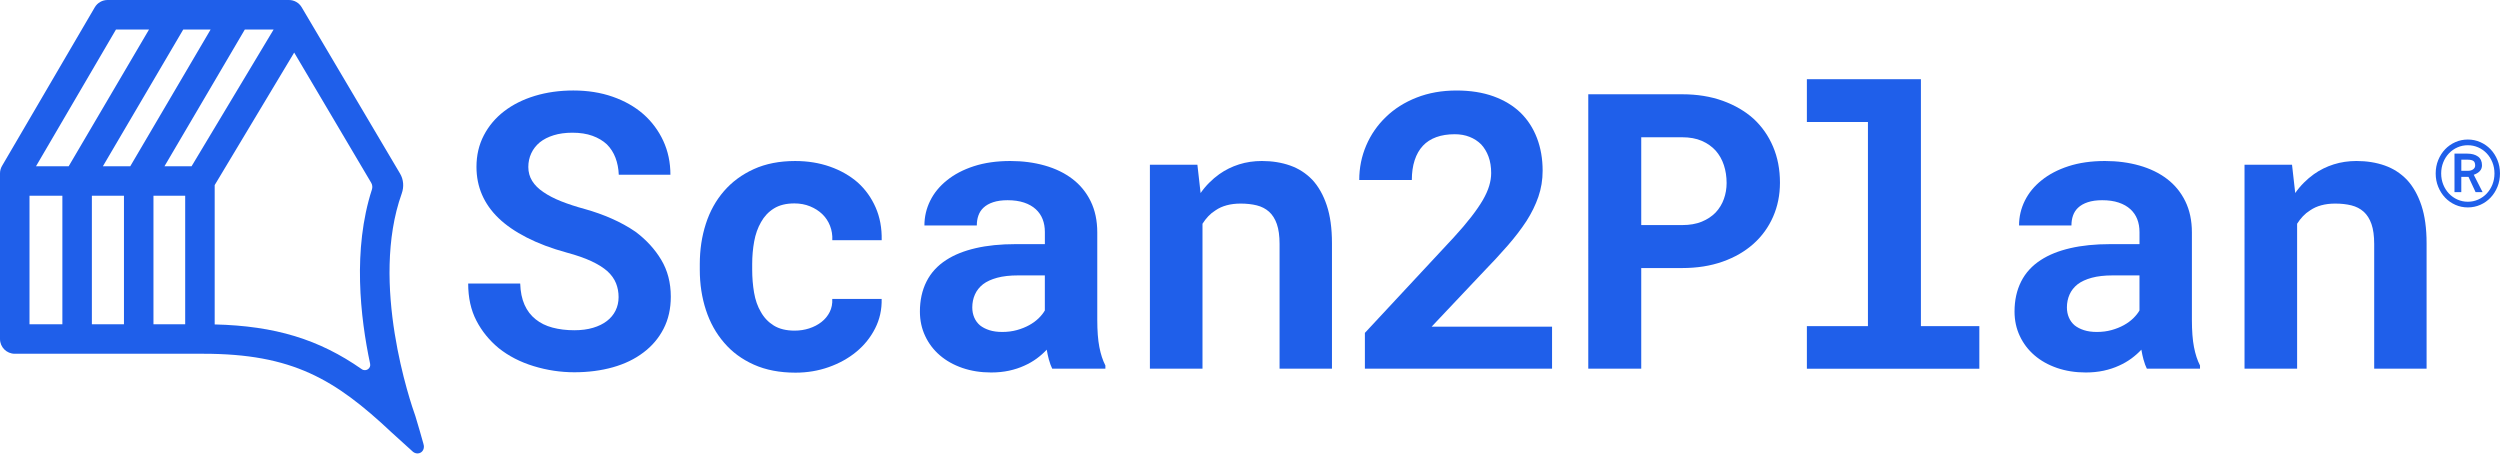 <?xml version="1.0" encoding="UTF-8"?><svg xmlns="http://www.w3.org/2000/svg" width="200" height="37" xmlns:xlink="http://www.w3.org/1999/xlink" viewBox="0 0 200 37"><defs><clipPath id="clippath"><rect y="72.1" width="200" height="200" style="fill:none;"/></clipPath></defs><g id="logo_scan2plan"><path d="M49.283,22.665c-.135-.342-.364-.663-.686-.965-.332-.291-.762-.56-1.289-.807-.528-.246-1.184-.475-1.968-.686-1.217-.332-2.284-.734-3.204-1.206-.919-.472-1.671-.99-2.254-1.553-.583-.563-1.023-1.186-1.319-1.87-.297-.683-.445-1.427-.445-2.232,0-.925.196-1.764.588-2.518s.935-1.397,1.628-1.93c.694-.533,1.513-.942,2.458-1.229.945-.286,1.97-.43,3.076-.43,1.146,0,2.194.166,3.144.498.95.332,1.767.794,2.45,1.387.683.603,1.216,1.317,1.598,2.141.382.824.573,1.729.573,2.714h-4.131c-.02-.492-.108-.945-.264-1.357-.156-.412-.385-.769-.686-1.071-.312-.291-.696-.52-1.153-.686-.458-.166-.993-.249-1.606-.249-.563,0-1.063.068-1.5.204-.438.136-.807.324-1.108.565-.302.251-.53.545-.686.882-.156.337-.234.701-.234,1.093,0,.412.103.784.309,1.116.205.332.505.628.897.89.392.271.867.518,1.425.739.557.221,1.188.427,1.892.618.754.211,1.472.467,2.156.769.683.302,1.312.648,1.885,1.04.864.643,1.553,1.392,2.066,2.247.513.855.769,1.84.769,2.955,0,.965-.194,1.822-.581,2.571-.387.749-.922,1.38-1.606,1.892-.684.523-1.498.917-2.443,1.184-.945.266-1.975.4-3.091.4-1.096,0-2.179-.163-3.249-.49-1.071-.327-2.003-.807-2.797-1.44-.754-.623-1.35-1.357-1.787-2.201-.438-.844-.656-1.834-.656-2.97h4.162c.02.663.136,1.231.347,1.704.211.473.507.859.89,1.161.372.302.822.523,1.35.663.527.141,1.108.211,1.741.211.563,0,1.063-.065,1.5-.196.438-.131.807-.311,1.108-.543.302-.231.532-.51.694-.837.161-.327.241-.686.241-1.078s-.068-.759-.204-1.101Z" style="fill:#1f5fea;"/><path d="M64.742,26.269c.372-.121.698-.291.98-.513.281-.221.5-.487.656-.799.156-.311.223-.658.203-1.04h3.951c.02.844-.153,1.628-.52,2.352s-.867,1.347-1.5,1.87c-.633.523-1.37.932-2.209,1.229s-1.726.445-2.661.445c-1.267,0-2.378-.214-3.332-.641-.955-.427-1.749-1.013-2.382-1.757-.644-.744-1.129-1.616-1.455-2.616-.327-1-.49-2.073-.49-3.219v-.452c0-1.146.161-2.219.483-3.219.321-1.0.804-1.872,1.448-2.616.643-.744,1.44-1.332,2.39-1.764.95-.432,2.053-.648,3.31-.648,1.005,0,1.935.151,2.789.452.854.302,1.593.724,2.217,1.267.613.553,1.09,1.219,1.432,1.998.342.779.502,1.651.483,2.616h-3.951c.02-.402-.041-.784-.181-1.146-.141-.362-.347-.673-.618-.935-.271-.261-.598-.47-.98-.626-.382-.156-.799-.234-1.252-.234-.663,0-1.211.136-1.644.407-.433.271-.774.633-1.025,1.086-.262.452-.445.97-.551,1.553-.105.583-.158,1.186-.158,1.809v.452c0,.633.05,1.244.151,1.832.1.588.281,1.103.543,1.546.251.452.596.814,1.033,1.086.438.271.993.407,1.666.407.412,0,.804-.06,1.176-.181Z" style="fill:#1f5fea;"/><path d="M83.919,28.802c-.071-.261-.131-.538-.181-.829-.231.251-.498.488-.799.709-.302.221-.633.412-.995.573-.372.171-.779.304-1.221.4-.442.095-.92.143-1.432.143-.834,0-1.601-.121-2.299-.362-.699-.241-1.3-.578-1.802-1.01-.503-.432-.895-.947-1.176-1.546-.282-.598-.422-1.249-.422-1.953,0-.905.176-1.706.528-2.405.352-.699.879-1.274,1.583-1.726.633-.412,1.415-.726,2.345-.942.929-.216,1.998-.324,3.204-.324h2.337v-.965c0-.382-.06-.726-.181-1.033-.121-.307-.302-.57-.543-.792-.252-.231-.565-.409-.943-.535-.377-.126-.817-.188-1.319-.188-.442,0-.825.053-1.146.158-.322.106-.583.254-.784.445-.181.171-.314.377-.4.618s-.128.508-.128.799h-4.192c0-.694.153-1.352.46-1.975.307-.623.756-1.171,1.35-1.644.583-.472,1.299-.847,2.148-1.123.85-.276,1.822-.415,2.918-.415.985,0,1.902.121,2.752.362s1.586.598,2.209,1.071c.623.473,1.111,1.068,1.463,1.787.352.719.528,1.551.528,2.495v6.996c0,.875.055,1.598.166,2.171.11.573.271,1.066.483,1.478v.256h-4.252c-.101-.201-.186-.432-.256-.694ZM81.355,26.405c.362-.1.688-.231.98-.392.291-.161.543-.344.754-.55.211-.206.377-.415.498-.626v-2.805h-2.141c-.654,0-1.211.063-1.674.188-.463.126-.84.299-1.131.52-.292.231-.508.505-.648.822-.141.317-.211.661-.211,1.033,0,.292.053.56.158.807.106.246.259.455.46.626.201.161.45.289.746.385.296.096.641.143,1.033.143.422,0,.814-.05,1.176-.151Z" style="fill:#1f5fea;"/><path d="M91.992,13.181h3.8l.256,2.262c.211-.302.442-.578.694-.829.251-.251.517-.477.799-.679.483-.342,1.01-.603,1.583-.784s1.181-.271,1.824-.271c.824,0,1.578.121,2.262.362.683.241,1.276.623,1.779,1.146.492.533.877,1.214,1.153,2.043s.415,1.837.415,3.023v10.042h-4.192v-9.982c0-.643-.073-1.174-.218-1.591-.146-.417-.355-.746-.626-.988s-.598-.409-.98-.505c-.382-.095-.814-.143-1.297-.143-.402,0-.772.045-1.108.136-.337.09-.636.226-.897.407-.211.131-.402.286-.573.467-.171.181-.327.382-.467.603v11.595h-4.207V13.181Z" style="fill:#1f5fea;"/><path d="M109.191,29.496v-2.865l7.102-7.63c.553-.603,1.02-1.151,1.402-1.644.382-.492.694-.945.935-1.357.231-.402.4-.779.505-1.131.106-.352.159-.694.159-1.025,0-.492-.071-.93-.211-1.312-.141-.382-.337-.709-.588-.98-.262-.261-.571-.462-.928-.603-.357-.141-.751-.211-1.183-.211-.563,0-1.058.078-1.485.234-.428.156-.782.385-1.063.686-.292.312-.513.699-.663,1.161-.151.462-.226.99-.226,1.583h-4.207c0-.975.186-1.897.558-2.767.372-.869.9-1.631,1.583-2.284.673-.653,1.49-1.169,2.45-1.546.959-.377,2.023-.565,3.189-.565,1.116,0,2.103.156,2.963.467.859.312,1.58.749,2.164,1.312.573.563,1.01,1.239,1.312,2.028.302.789.452,1.661.452,2.616,0,.724-.113,1.415-.339,2.073-.227.658-.546,1.309-.958,1.953-.422.643-.925,1.299-1.508,1.968-.583.669-1.232,1.37-1.945,2.103l-4.131,4.373h9.635v3.362h-14.973Z" style="fill:#1f5fea;"/><path d="M131.299,29.496h-4.237V7.542h7.509c1.196,0,2.277.173,3.242.52s1.789.827,2.473,1.44c.673.623,1.193,1.367,1.56,2.232.367.865.551,1.824.551,2.88,0,.985-.184,1.895-.551,2.729-.367.834-.887,1.553-1.56,2.156-.684.613-1.508,1.091-2.473,1.432-.965.342-2.046.513-3.242.513h-3.272v8.052ZM134.571,18.006c.603,0,1.126-.09,1.568-.271.442-.181.814-.427,1.116-.739.291-.311.51-.671.656-1.078.145-.407.218-.832.218-1.274,0-.513-.073-.99-.218-1.432-.146-.442-.365-.829-.656-1.161-.302-.332-.674-.593-1.116-.784-.442-.191-.965-.286-1.568-.286h-3.272v7.026h3.272Z" style="fill:#1f5fea;"/><path d="M153.673,6.335v19.753h4.674v3.408h-13.797v-3.408h4.885V9.758h-4.885v-3.423h9.122Z" style="fill:#1f5fea;"/><path d="M171.489,28.802c-.071-.261-.131-.538-.181-.829-.231.251-.498.488-.799.709-.302.221-.633.412-.995.573-.372.171-.779.304-1.221.4-.442.095-.92.143-1.432.143-.834,0-1.601-.121-2.299-.362-.699-.241-1.3-.578-1.802-1.01-.503-.432-.895-.947-1.176-1.546-.282-.598-.422-1.249-.422-1.953,0-.905.176-1.706.528-2.405.352-.699.879-1.274,1.583-1.726.633-.412,1.415-.726,2.345-.942.929-.216,1.998-.324,3.204-.324h2.337v-.965c0-.382-.06-.726-.181-1.033-.121-.307-.302-.57-.543-.792-.252-.231-.565-.409-.943-.535-.377-.126-.817-.188-1.319-.188-.442,0-.825.053-1.146.158-.322.106-.583.254-.784.445-.181.171-.314.377-.4.618s-.128.508-.128.799h-4.192c0-.694.153-1.352.46-1.975.307-.623.756-1.171,1.35-1.644.583-.472,1.299-.847,2.148-1.123.85-.276,1.822-.415,2.918-.415.985,0,1.902.121,2.752.362s1.586.598,2.209,1.071c.623.473,1.111,1.068,1.463,1.787.352.719.528,1.551.528,2.495v6.996c0,.875.055,1.598.166,2.171.11.573.271,1.066.483,1.478v.256h-4.252c-.101-.201-.186-.432-.256-.694ZM168.926,26.405c.362-.1.688-.231.98-.392.291-.161.543-.344.754-.55.211-.206.377-.415.498-.626v-2.805h-2.141c-.654,0-1.211.063-1.674.188-.463.126-.84.299-1.131.52-.292.231-.508.505-.648.822-.141.317-.211.661-.211,1.033,0,.292.053.56.158.807.106.246.259.455.46.626.201.161.45.289.746.385.296.096.641.143,1.033.143.422,0,.814-.05,1.176-.151Z" style="fill:#1f5fea;"/><path d="M179.562,13.181h3.8l.256,2.262c.211-.302.442-.578.694-.829.251-.251.517-.477.799-.679.483-.342,1.01-.603,1.583-.784s1.181-.271,1.824-.271c.824,0,1.578.121,2.262.362.683.241,1.276.623,1.779,1.146.492.533.877,1.214,1.153,2.043s.415,1.837.415,3.023v10.042h-4.192v-9.982c0-.643-.073-1.174-.218-1.591-.146-.417-.355-.746-.626-.988s-.598-.409-.98-.505c-.382-.095-.814-.143-1.297-.143-.402,0-.772.045-1.108.136-.337.09-.636.226-.897.407-.211.131-.402.286-.573.467-.171.181-.327.382-.467.603v11.595h-4.207V13.181Z" style="fill:#1f5fea;"/><path d="M33.875,35.507c-.037-.131-.523-1.862-.641-2.207-.383-1.066-3.669-10.624-1.096-17.818.193-.542.146-1.122-.132-1.591L24.133.579c-.212-.357-.601-.579-1.016-.579h-14.515c-.417,0-.808.224-1.019.584L.161,13.276c-.106.181-.161.386-.161.596v13.249c0,.651.529,1.18,1.18,1.18h15.097c7.107,0,10.516,2.029,15.05,6.292.147.138,1.616,1.466,1.618,1.466.129.142.294.217.455.217.09,0,.178-.023.258-.071.187-.111.325-.369.215-.698ZM4.99,15.659v10.281h-2.63v-10.281h2.63ZM11.923,2.36l-6.428,10.939h-2.614L9.279,2.36h2.644ZM16.85,2.36l-6.428,10.939h-2.19L14.66,2.36h2.19ZM9.917,15.659v10.281h-2.567v-10.281h2.567ZM21.89,2.36l-6.563,10.939h-2.168l6.428-10.939h2.303ZM14.815,15.659v10.281h-2.538v-10.281h2.538ZM29.752,15.167v0c-1.548,4.785-.932,10.216-.143,13.93.038.179-.028.344-.178.444-.12.079-.313.118-.496-.01-3.406-2.385-6.933-3.46-11.76-3.577v-11.147l6.36-10.602,6.161,10.417c.096.161.116.36.056.546Z" style="fill:#1f5fea;"/><path d="M195.058,12.805c.136-.33.319-.618.551-.863.232-.242.504-.432.817-.571.313-.139.646-.208,1.001-.208s.688.069,1.001.208c.313.139.585.329.817.571.232.245.416.533.551.863.136.331.203.688.203,1.071s-.068.741-.203,1.071c-.135.331-.319.618-.551.863-.232.245-.504.437-.817.575s-.647.208-1.001.208-.688-.069-1.001-.208-.585-.33-.817-.575c-.232-.245-.416-.533-.551-.863-.135-.33-.203-.687-.203-1.071s.068-.741.203-1.071ZM195.461,14.768c.112.276.264.515.457.718.193.203.42.363.679.479.26.116.536.174.829.174s.57-.058.829-.174c.26-.116.486-.276.679-.479.193-.203.346-.443.457-.718.111-.276.167-.573.167-.892s-.056-.616-.167-.892-.264-.515-.457-.718-.42-.362-.679-.476c-.259-.114-.536-.172-.829-.172s-.57.057-.829.172c-.259.114-.486.273-.679.476s-.346.442-.457.718c-.111.276-.167.573-.167.892s.056.616.167.892ZM196.905,15.37h-.546v-3.08h1.02c.358,0,.644.078.858.232.215.155.322.389.322.701,0,.181-.056.334-.169.459s-.276.226-.489.3l.706,1.388h-.561l-.566-1.219h-.576v1.219ZM197.457,13.663c.071,0,.14-.01.208-.029.068-.019.128-.047.179-.082.051-.036.093-.079.123-.131.031-.052.046-.111.046-.179,0-.177-.047-.3-.14-.367s-.258-.102-.493-.102h-.474v.89h.551Z" style="fill:#1f5fea;"/></g><g id="logo_equine-coach"><g style="clip-path:url(#clippath);"><path d="M79.488,182.109l5.735-14.583c4.076-7.042,11.879-11.607,14.197-19.676,1.832-.389,1.272.212,1.781,1.015,3.531,5.571,2.146,12.778,1.402,18.902,4.527-4.3,5.63-10.831,4.586-16.943-.792-4.633-4.648-8.599-2.207-14.127-26.276-.632-53.033,8.153-72.515,25.88-1.989,1.81-10.024,11.264-10.757,11.558-1.762.707-2.165-4.327-1.6-5.544.473-1.02,4.84-5.684,5.985-6.809,22.386-21.999,51.782-29.74,82.51-29.106,3.766.078,10.996,3.157,12.313-2.354-30.882-5.412-67.095,2.7-91.205,23.127-3.427,2.903-6.57,7.321-9.978,9.941-.799.614-1.011,1.545-2.391,1.186-1.139-7.973-3.599-16.229-3.981-24.306-.885-18.71,7.147-40.557,13.948-57.752,1.643-.431,1.748,2.697,1.886,3.671,1.41,9.909.832,27.548,6.607,35.625,4.536,6.345,11.773,1.081,13.053-4.997,2.071-9.836.918-26.104-.574-36.166-1.987-13.4-6.581-26.072-11.016-38.776,15.067,11.274,34.145,27.838,35.047,48.227.354,7.996-6.039,20.297,3.43,25.233,13.357,6.964,21.209-18.369,18.792-28.352-2.967-12.256-15.894-15.143-19.987-25.427-7.763-19.506,3.663-52.341,20.868-64.301-3.69,18.269-5.684,43.788,10.784,56.553,11.163,8.652,15.102.322,16.218-10.834,1.516-15.156-3.631-25.681-5.381-39.842-2.229-18.034.81-35.848,3.092-53.68,1.624-.303,1.902.73,2.443,1.932,2.802,6.217,4.492,19.466,6.544,26.921,2.764,10.041,5.677,20.795,9.321,30.519,10.194,27.203,36.985,60.267,20.574,89.866-4.302,7.759-19.232,19.163-6.783,26.219,9.08,5.147,17.788.709,21.423-8.392l6.223-30.015c8.3,24.445,10.026,49.903-.388,74.079-11.473-11.33-25.226-20.358-40.665-25.297l-1.929,2.614c15.066,6.864,31.037,14.414,41.246,27.719l-79.538,174.253-1.766-1.013c-18.169-43.212-40.698-84.36-60.38-126.864l.402-1.194c12.059,6.961,24.749,12.532,33.845,23.524l8.78,13.119c-.174-31.905-44.997-41.444-36.108-76.349.285-1.119.486-3.943,1.844-4.116,3.095,15.113,9.903,29.583,20.719,40.63-4.755-10.195-9.103-20.228-7.952-31.871,9.606,10.557,18.38,20.247,22.528,34.434,1.417,4.848,1.869,10.327,3.206,15.128.228.82.194,2.412,1.34,2.225,1.198-11.062.147-20.723-3.371-31.278-4.52-13.564-19.709-33.767-9.697-46.732,7.976-10.327,18.266-6.303,9.092,4.701l4.751-1.217,3.209-6.739c1.508,6.259-9.553,20.168-9.553,24.298v11.553ZM137.653,129.529c-10.988.436-20.841,8.715-23.082,19.525l1.634.876c9.391-.532,16.547-13.543,21.448-20.401ZM148.8,210.79c-4.5-22.361,5.26-52.29-22.294-62.145.111,11.076-4.883,17.211-13.553,23.099,7.84.301,16.376-3.892,18.365-11.91,1.134-.27,1.903.016,2.807.706,5.631,4.301,2.699,28.581,6.492,35.736l8.183,14.513ZM119.321,210.007c-16.096-1.272-29.793-10.202-29.966-27.635l2.486-15.398c-12.195,16.764-9.838,31.572,7.325,42.865,7.638,5.026,18.844,11.005,24.952,18.075,5.701,6.598-.861,16.931,11.511,17.977.821.069,3.043.48,2.814-.825-4.351-.736-8.545-4.661-8.817-9.186-.117-1.952.835-3.68.683-5.381-.463-5.202-11.784-11.963-14.904-16.229l3.915-4.261ZM148.801,222.745l-15.918-34.256c-1.551,4.288-.935,7.604.649,11.685,2.795,7.201,10.605,16.366,15.269,22.571Z" style="fill:#57154d;"/></g></g></svg>
